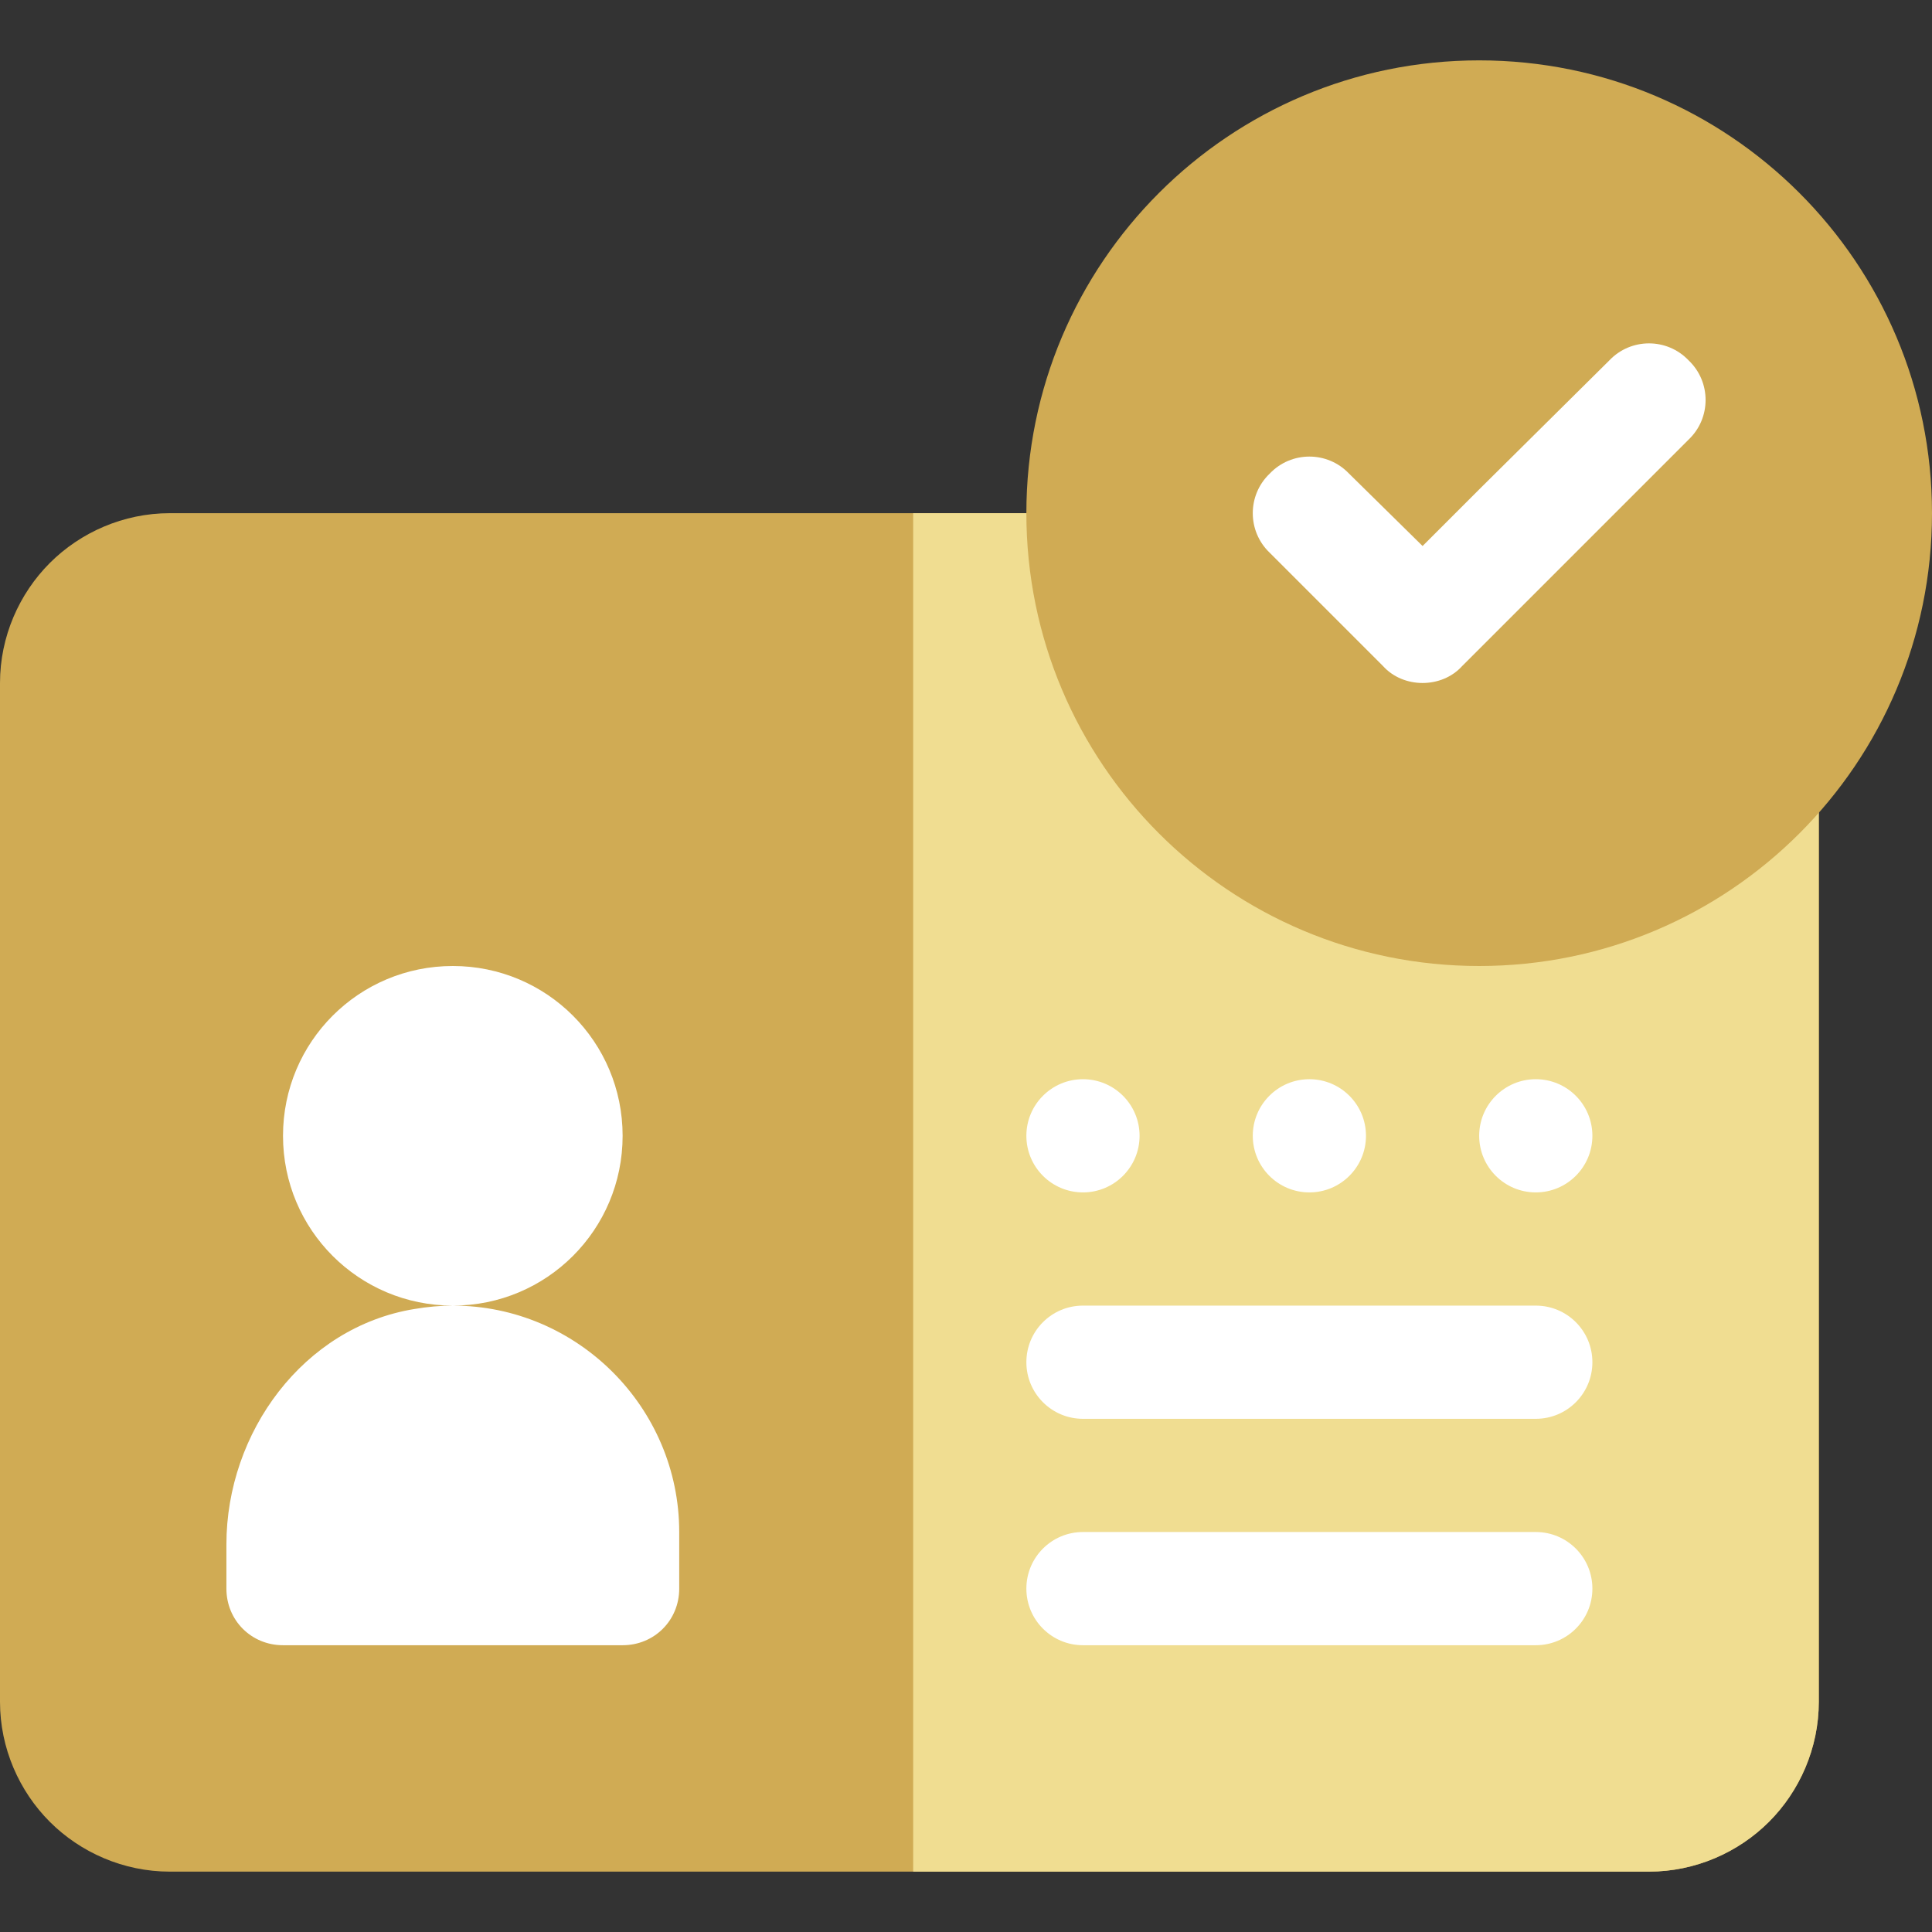 <svg width="101" height="101" viewBox="0 0 101 101" fill="none" xmlns="http://www.w3.org/2000/svg">
<rect x="0" y="0" width="101" height="101" fill="#333333" stroke="none"/>
<g clip-path="url(#clip0_4977_12225)">
<path d="M94.372 30.261C93.898 29.728 93.248 29.373 92.537 29.255L83.838 28.071L75.138 26.828H8.877C6.451 26.828 4.202 27.834 2.604 29.432C1.006 31.03 0 33.279 0 35.705V88.967C0 91.393 1.006 93.642 2.604 95.24C4.202 96.838 6.451 97.844 8.877 97.844H86.205C88.631 97.844 90.88 96.838 92.478 95.24C94.076 93.642 95.082 91.393 95.082 88.967V32.213C95.082 31.444 94.786 30.793 94.372 30.261Z" fill="#D0AB54"/>
<path d="M95.082 32.213V88.967C95.082 91.393 94.076 93.642 92.478 95.24C90.88 96.838 88.631 97.844 86.205 97.844H47.738V26.828H75.138L83.838 28.071L92.537 29.255C93.248 29.373 93.898 29.728 94.372 30.261C94.786 30.793 95.082 31.444 95.082 32.213Z" fill="#F0DD91"/>
<path d="M32.549 59.377C32.549 64.289 28.584 68.254 23.672 68.254C18.76 68.254 14.795 64.289 14.795 59.377C14.795 54.465 18.76 50.5 23.672 50.5C28.584 50.5 32.549 54.465 32.549 59.377ZM35.508 80.09V83.049C35.508 84.706 34.206 86.008 32.549 86.008H14.795C13.138 86.008 11.836 84.706 11.836 83.049V80.741C11.836 74.882 15.86 69.379 21.66 68.432C22.37 68.313 23.021 68.254 23.672 68.254C30.181 68.254 35.508 73.58 35.508 80.09Z" fill="white"/>
<path d="M68.451 62.336C70.085 62.336 71.41 61.011 71.41 59.377C71.41 57.743 70.085 56.418 68.451 56.418C66.817 56.418 65.492 57.743 65.492 59.377C65.492 61.011 66.817 62.336 68.451 62.336Z" fill="white"/>
<path d="M80.287 62.336C81.921 62.336 83.246 61.011 83.246 59.377C83.246 57.743 81.921 56.418 80.287 56.418C78.653 56.418 77.328 57.743 77.328 59.377C77.328 61.011 78.653 62.336 80.287 62.336Z" fill="white"/>
<path d="M56.615 62.336C58.249 62.336 59.574 61.011 59.574 59.377C59.574 57.743 58.249 56.418 56.615 56.418C54.981 56.418 53.656 57.743 53.656 59.377C53.656 61.011 54.981 62.336 56.615 62.336Z" fill="white"/>
<path d="M80.287 74.172H56.615C54.98 74.172 53.656 72.848 53.656 71.213C53.656 69.577 54.98 68.254 56.615 68.254H80.287C81.923 68.254 83.246 69.577 83.246 71.213C83.246 72.848 81.923 74.172 80.287 74.172ZM83.246 83.049C83.246 84.684 81.923 86.008 80.287 86.008H56.615C54.98 86.008 53.656 84.684 53.656 83.049C53.656 81.413 54.98 80.09 56.615 80.09H80.287C81.923 80.09 83.246 81.413 83.246 83.049Z" fill="white"/>
<path d="M77.328 3.156C64.249 3.156 53.656 13.749 53.656 26.828C53.656 39.907 64.249 50.5 77.328 50.5C90.407 50.5 101 39.907 101 26.828C101 13.749 90.407 3.156 77.328 3.156Z" fill="#D0AB54"/>
<path d="M88.276 22.981L77.328 33.93L76.44 34.817C75.908 35.409 75.138 35.705 74.369 35.705C73.6 35.705 72.83 35.409 72.298 34.817L66.38 28.899C65.196 27.775 65.196 25.881 66.38 24.757C67.504 23.573 69.398 23.573 70.522 24.757L74.369 28.544L77.328 25.585L84.134 18.839C85.258 17.655 87.152 17.655 88.276 18.839C89.46 19.963 89.46 21.857 88.276 22.981Z" fill="white"/>
</g>
<defs>
<clipPath id="clip0_4977_12225">
<rect width="101" height="101" fill="white"/>
</clipPath>
</defs>
</svg>
